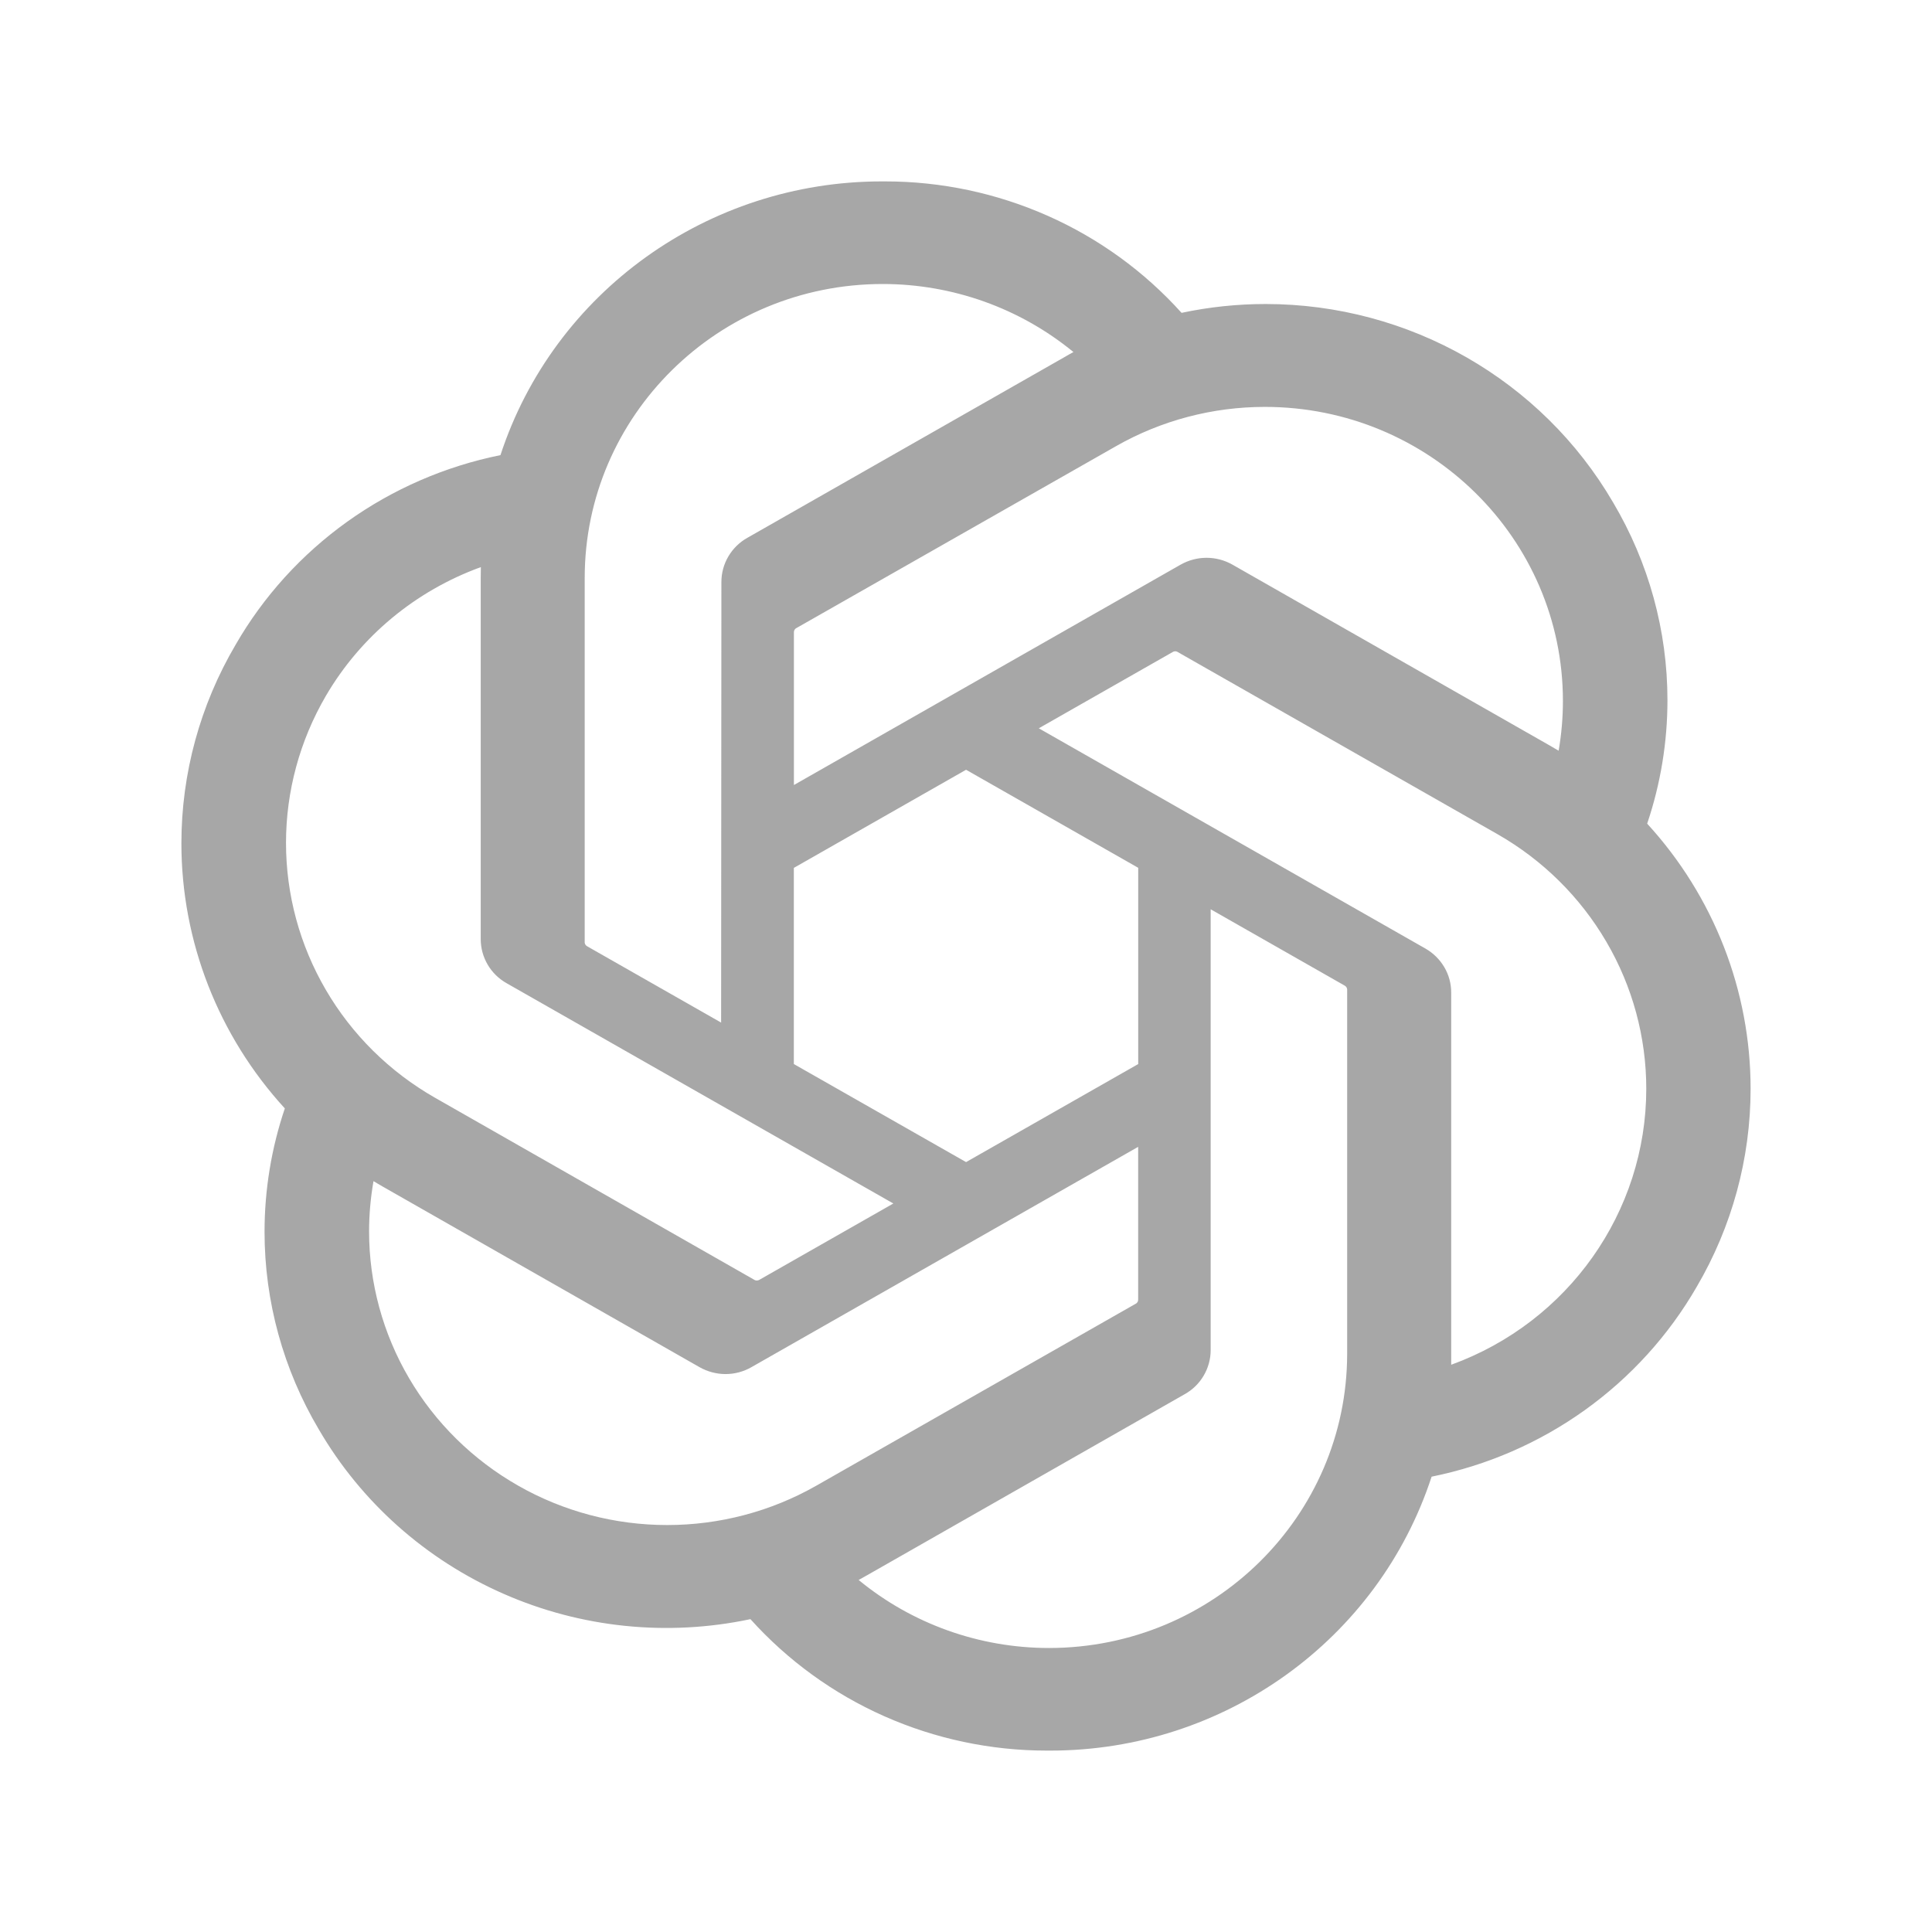 <svg width="28" height="28" viewBox="0 0 28 28" fill="none" xmlns="http://www.w3.org/2000/svg">
<path d="M23.872 11.937C24.067 11.359 24.166 10.755 24.166 10.147C24.166 9.14 23.894 8.152 23.379 7.283C22.343 5.505 20.422 4.406 18.342 4.406C17.933 4.406 17.524 4.449 17.124 4.534C16.585 3.935 15.924 3.455 15.183 3.127C14.443 2.799 13.641 2.629 12.829 2.629H12.793L12.779 2.629C10.261 2.629 8.027 4.232 7.253 6.596C6.452 6.758 5.694 7.087 5.032 7.561C4.37 8.035 3.818 8.643 3.414 9.345C2.9 10.219 2.629 11.211 2.629 12.221C2.629 13.641 3.163 15.01 4.128 16.064C3.933 16.641 3.834 17.245 3.834 17.853C3.834 18.86 4.106 19.848 4.621 20.717C5.234 21.77 6.17 22.603 7.294 23.097C8.418 23.592 9.672 23.721 10.876 23.466C11.415 24.065 12.076 24.545 12.816 24.873C13.556 25.201 14.359 25.371 15.171 25.371H15.207L15.222 25.371C17.742 25.371 19.974 23.767 20.748 21.401C21.55 21.239 22.307 20.91 22.969 20.436C23.631 19.962 24.183 19.354 24.588 18.653C25.101 17.78 25.371 16.788 25.371 15.779C25.371 14.359 24.837 12.99 23.872 11.937L23.872 11.937ZM15.209 23.884H15.203C14.194 23.884 13.218 23.535 12.444 22.898C12.489 22.873 12.535 22.848 12.58 22.822L17.169 20.206C17.284 20.142 17.379 20.049 17.445 19.936C17.511 19.824 17.546 19.696 17.546 19.566V13.178L19.486 14.283C19.496 14.288 19.505 14.296 19.512 14.305C19.518 14.314 19.522 14.324 19.524 14.336V19.622C19.521 21.973 17.591 23.88 15.209 23.884ZM5.928 19.973C5.549 19.327 5.349 18.593 5.349 17.846C5.349 17.602 5.371 17.358 5.413 17.118C5.447 17.138 5.506 17.174 5.549 17.198L10.138 19.814C10.253 19.879 10.383 19.914 10.515 19.914C10.648 19.914 10.778 19.879 10.892 19.813L16.495 16.621V18.831L16.495 18.835C16.495 18.846 16.493 18.857 16.488 18.866C16.483 18.875 16.476 18.884 16.468 18.89L11.828 21.533C11.172 21.906 10.428 22.102 9.67 22.102C8.912 22.102 8.167 21.906 7.511 21.532C6.854 21.158 6.308 20.621 5.928 19.973V19.973ZM4.721 10.088C5.225 9.224 6.021 8.563 6.969 8.219C6.969 8.258 6.967 8.328 6.967 8.375V13.607L6.967 13.611C6.967 13.741 7.002 13.868 7.068 13.981C7.134 14.093 7.229 14.186 7.343 14.25L12.947 17.442L11.007 18.547C10.997 18.553 10.986 18.557 10.975 18.558C10.963 18.559 10.952 18.558 10.941 18.553L6.302 15.908C5.646 15.533 5.101 14.995 4.723 14.347C4.344 13.699 4.145 12.964 4.145 12.216C4.145 11.469 4.344 10.736 4.721 10.088L4.721 10.088ZM20.658 13.747L15.055 10.555L16.995 9.45C17.004 9.444 17.015 9.44 17.027 9.439C17.038 9.438 17.05 9.44 17.06 9.445L21.7 12.088C22.356 12.462 22.901 13 23.28 13.648C23.66 14.296 23.859 15.031 23.859 15.779C23.859 17.564 22.73 19.162 21.032 19.779V14.391C21.032 14.389 21.032 14.387 21.032 14.385C21.032 14.256 20.998 14.129 20.932 14.017C20.866 13.905 20.772 13.812 20.658 13.747ZM22.589 10.88C22.544 10.853 22.498 10.826 22.452 10.8L17.863 8.184C17.749 8.119 17.619 8.084 17.486 8.084C17.354 8.084 17.224 8.119 17.109 8.184L11.506 11.377V9.166L11.506 9.162C11.506 9.141 11.516 9.12 11.534 9.107L16.173 6.467C16.829 6.093 17.574 5.897 18.331 5.897C20.716 5.897 22.651 7.806 22.651 10.159C22.651 10.401 22.63 10.642 22.589 10.88V10.88ZM10.451 14.82L8.511 13.715C8.501 13.71 8.492 13.702 8.486 13.693C8.479 13.684 8.475 13.673 8.474 13.662V8.375C8.475 6.023 10.409 4.116 12.793 4.116C13.803 4.116 14.781 4.465 15.557 5.102C15.523 5.121 15.462 5.154 15.421 5.179L10.832 7.794C10.717 7.858 10.622 7.952 10.556 8.064C10.49 8.176 10.455 8.304 10.455 8.434V8.438L10.451 14.82ZM11.505 12.578L14.001 11.156L16.496 12.577V15.421L14.001 16.842L11.505 15.421V12.578Z" fill="#A7A7A7"/>
</svg>
